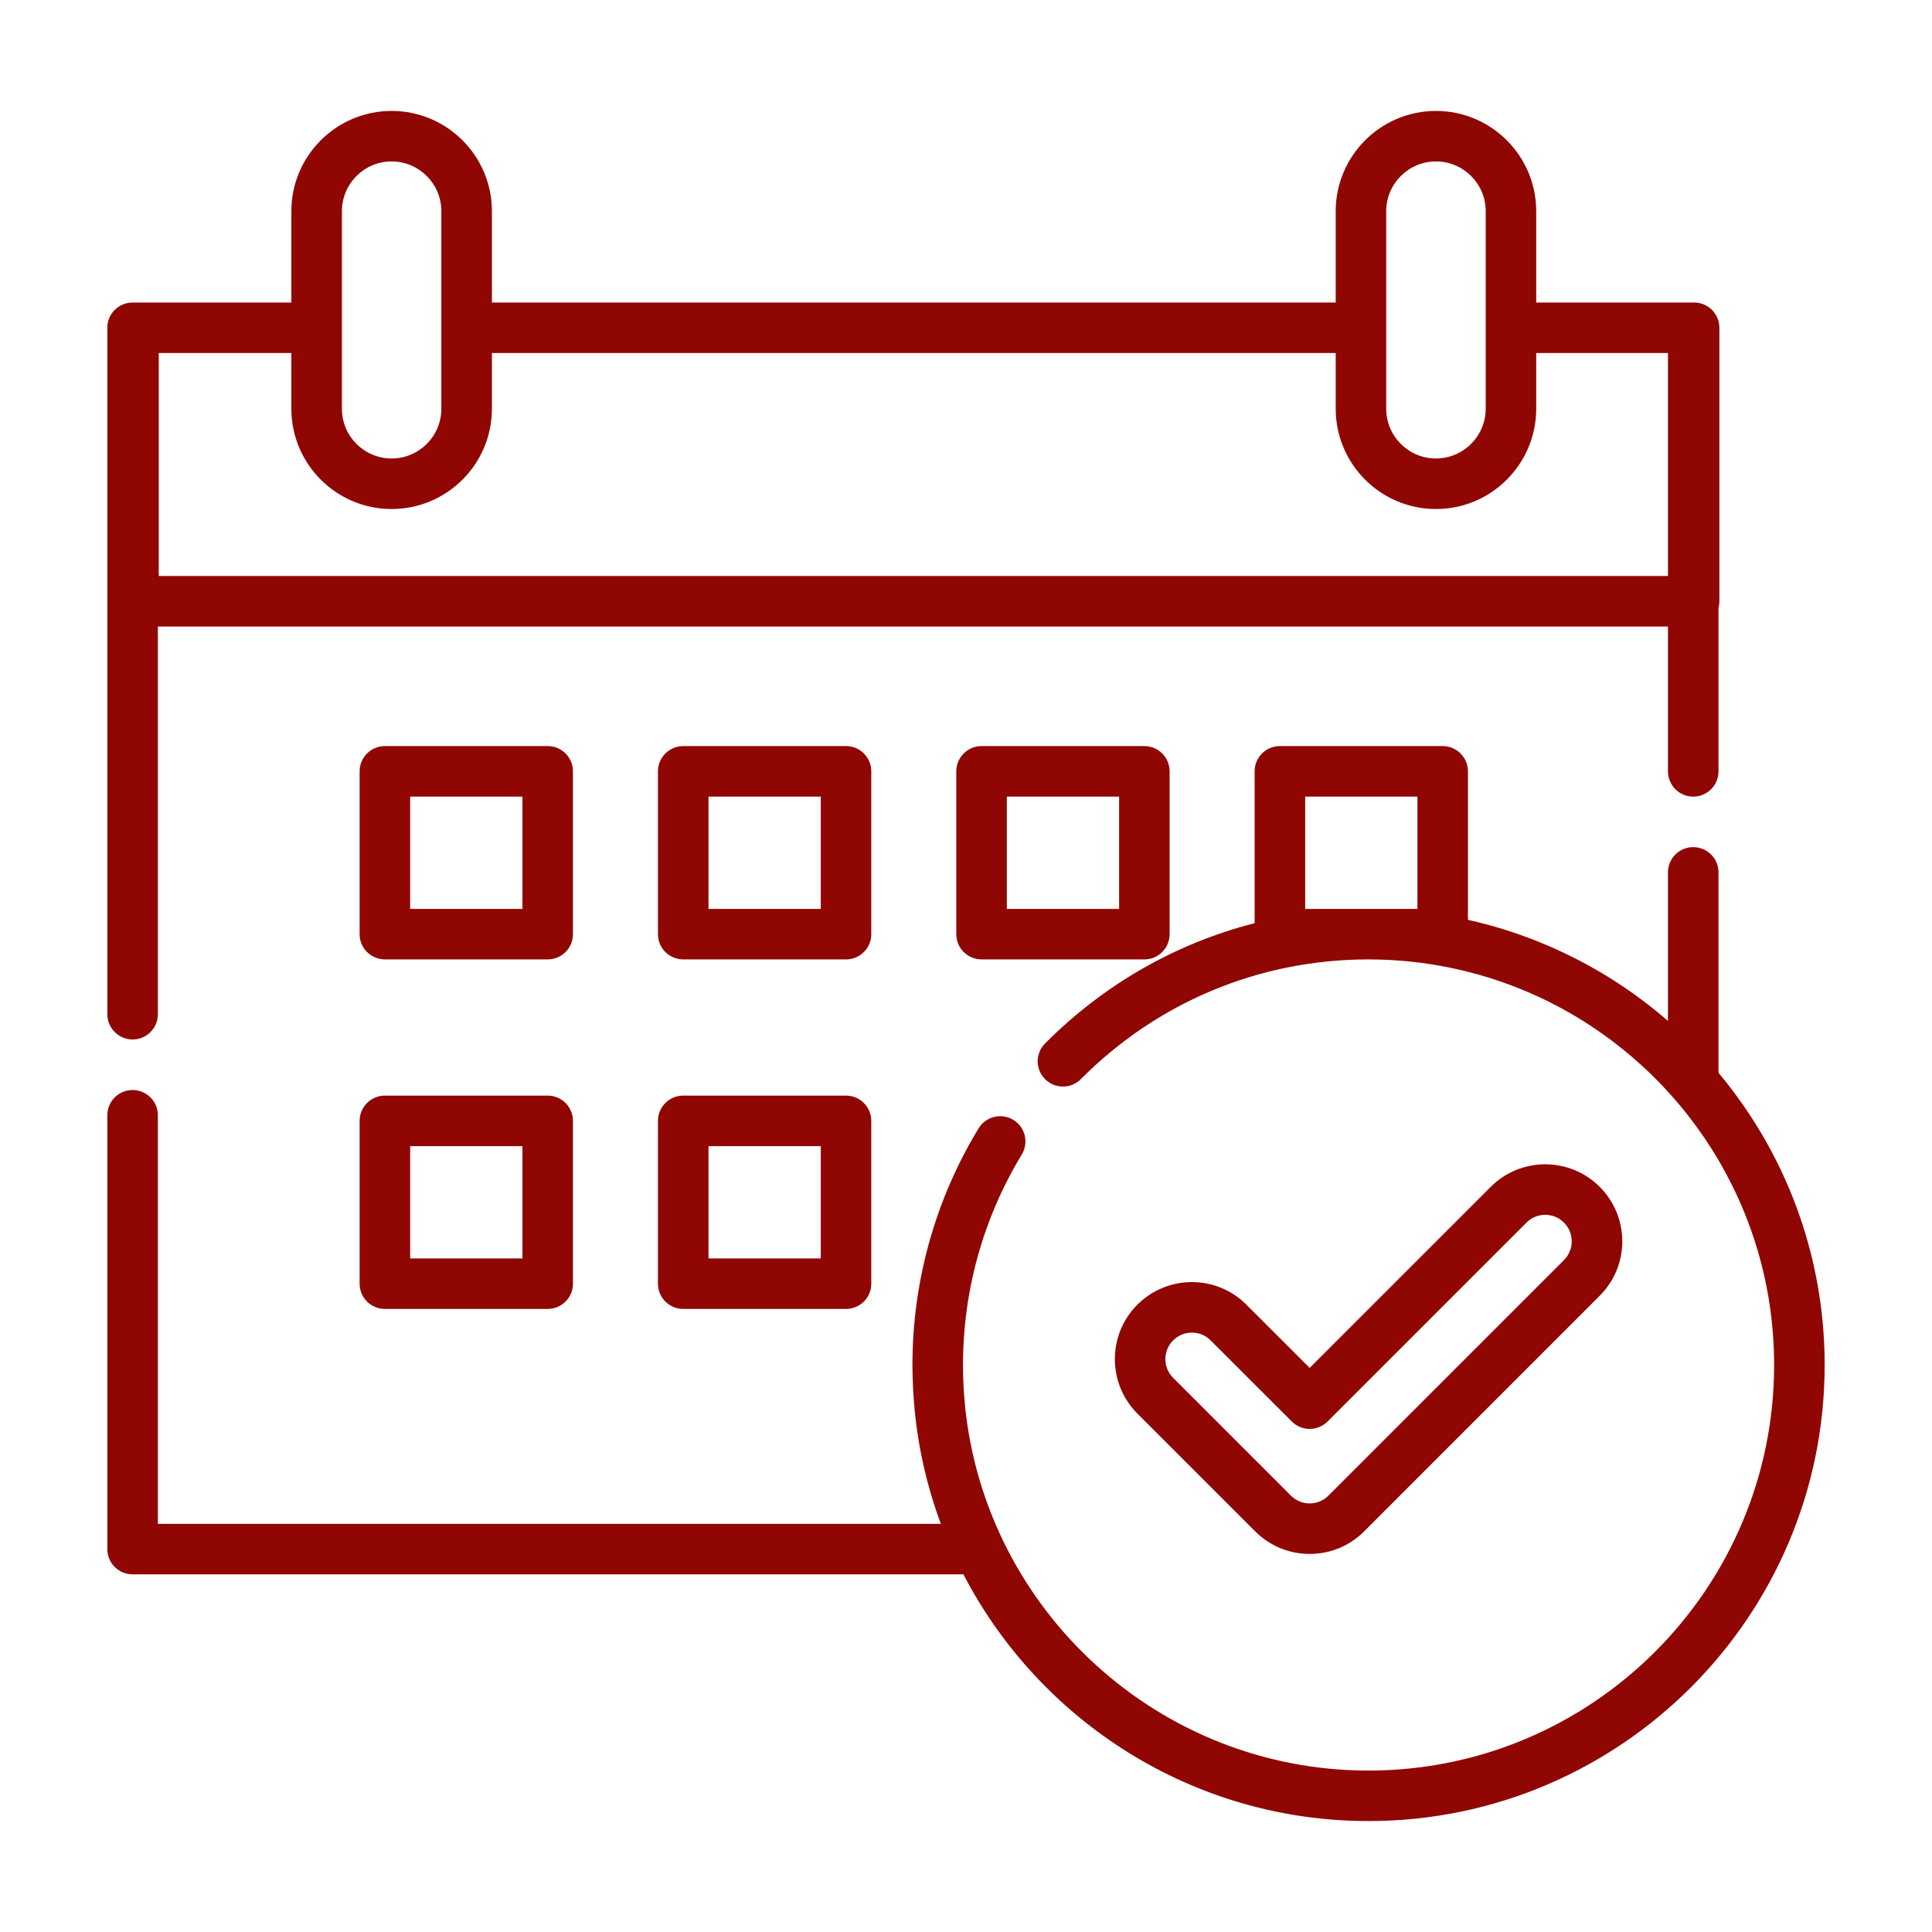 <svg width="36" height="36" viewBox="0 0 36 36" fill="none" xmlns="http://www.w3.org/2000/svg">
<g clip-path="url(#clip0_311_11905)">
<path d="M29.808 22.115C29.248 21.555 28.338 21.555 27.778 22.115L24.404 25.489L23.224 24.31C22.665 23.75 21.754 23.75 21.194 24.31C20.634 24.869 20.634 25.78 21.194 26.34L23.389 28.535C23.66 28.806 24.02 28.955 24.404 28.955C24.787 28.955 25.148 28.806 25.419 28.535L29.808 24.145C30.079 23.874 30.229 23.514 30.229 23.13C30.229 22.747 30.079 22.386 29.808 22.115ZM29.142 23.48L24.753 27.869C24.66 27.962 24.536 28.014 24.404 28.014C24.272 28.014 24.148 27.962 24.054 27.869L21.86 25.674C21.767 25.581 21.715 25.457 21.715 25.325C21.715 25.193 21.767 25.069 21.86 24.976C21.956 24.879 22.083 24.831 22.209 24.831C22.336 24.831 22.462 24.879 22.558 24.976L24.071 26.488C24.159 26.576 24.279 26.626 24.404 26.626C24.529 26.626 24.648 26.576 24.737 26.488L28.444 22.781C28.636 22.588 28.95 22.588 29.142 22.781C29.235 22.874 29.287 22.998 29.287 23.13C29.287 23.262 29.235 23.386 29.142 23.48Z" fill="#900603"/>
<path d="M32.022 19.99V16.256C32.022 15.996 31.811 15.785 31.551 15.785C31.291 15.785 31.08 15.996 31.08 16.256V19.024C30.453 18.478 29.752 18.03 29.002 17.691C28.974 17.678 28.945 17.666 28.917 17.653C28.889 17.641 28.86 17.628 28.831 17.616C28.781 17.594 28.73 17.573 28.68 17.553C28.673 17.55 28.667 17.548 28.66 17.545C28.24 17.376 27.803 17.24 27.353 17.14V14.373C27.353 14.113 27.142 13.902 26.882 13.902H23.849C23.589 13.902 23.378 14.113 23.378 14.373V17.202C21.912 17.577 20.568 18.342 19.473 19.444C19.289 19.628 19.29 19.927 19.475 20.11C19.659 20.293 19.957 20.292 20.14 20.108C21.57 18.669 23.474 17.877 25.501 17.877C25.568 17.877 25.635 17.878 25.702 17.88C25.714 17.88 25.726 17.881 25.737 17.881C25.793 17.883 25.849 17.885 25.905 17.888C25.914 17.889 25.923 17.889 25.931 17.89C25.991 17.893 26.05 17.897 26.109 17.902C26.113 17.902 26.118 17.903 26.122 17.903C26.992 17.975 27.836 18.196 28.62 18.552C28.647 18.564 28.674 18.577 28.701 18.589C28.728 18.602 28.756 18.615 28.783 18.628C28.832 18.651 28.88 18.675 28.927 18.7C28.932 18.702 28.937 18.704 28.941 18.707C31.384 19.961 33.058 22.506 33.058 25.435C33.058 29.602 29.668 32.992 25.501 32.992C21.595 32.992 18.372 30.013 17.983 26.208C17.983 26.206 17.983 26.204 17.983 26.202C17.977 26.142 17.971 26.082 17.967 26.022C17.966 26.009 17.965 25.996 17.964 25.983C17.96 25.933 17.957 25.882 17.954 25.831C17.953 25.803 17.952 25.774 17.951 25.745C17.949 25.709 17.948 25.672 17.947 25.636C17.945 25.569 17.944 25.502 17.944 25.435C17.944 24.048 18.323 22.692 19.039 21.514C19.174 21.292 19.104 21.002 18.882 20.867C18.659 20.732 18.37 20.803 18.235 21.025C17.428 22.351 17.002 23.875 17.002 25.435C17.002 25.505 17.003 25.574 17.005 25.644C17.005 25.66 17.006 25.675 17.007 25.691C17.008 25.747 17.01 25.802 17.013 25.858C17.014 25.871 17.014 25.884 17.015 25.897C17.018 25.958 17.022 26.019 17.027 26.079C17.027 26.085 17.027 26.091 17.028 26.097C17.088 26.887 17.257 27.656 17.532 28.395H2.942V20.782C2.942 20.521 2.731 20.311 2.471 20.311C2.211 20.311 2 20.521 2 20.782V28.865C2 29.126 2.211 29.336 2.471 29.336H17.952C19.369 32.065 22.221 33.933 25.501 33.933C30.187 33.933 34 30.121 34 25.435C34 23.365 33.256 21.466 32.022 19.99ZM26.412 16.936H24.32V14.844H26.412V16.936Z" fill="#900603"/>
<path d="M10.206 13.902H7.172C6.912 13.902 6.701 14.113 6.701 14.373V17.407C6.701 17.667 6.912 17.877 7.172 17.877H10.206C10.466 17.877 10.676 17.667 10.676 17.407V14.373C10.676 14.113 10.466 13.902 10.206 13.902ZM9.735 16.936H7.643V14.844H9.735V16.936H9.735Z" fill="#900603"/>
<path d="M15.764 13.902H12.731C12.471 13.902 12.26 14.113 12.26 14.373V17.407C12.26 17.667 12.471 17.877 12.731 17.877H15.764C16.025 17.877 16.235 17.667 16.235 17.407V14.373C16.235 14.113 16.024 13.902 15.764 13.902ZM15.294 16.936H13.202V14.844H15.294V16.936Z" fill="#900603"/>
<path d="M21.323 13.902H18.29C18.03 13.902 17.819 14.113 17.819 14.373V17.407C17.819 17.667 18.03 17.877 18.29 17.877H21.323C21.584 17.877 21.794 17.667 21.794 17.407V14.373C21.794 14.113 21.584 13.902 21.323 13.902ZM20.853 16.936H18.761V14.844H20.853V16.936Z" fill="#900603"/>
<path d="M10.206 20.415H7.172C6.912 20.415 6.701 20.626 6.701 20.886V23.92C6.701 24.18 6.912 24.39 7.172 24.39H10.206C10.466 24.39 10.676 24.18 10.676 23.92V20.886C10.676 20.626 10.466 20.415 10.206 20.415ZM9.735 23.449H7.643V21.357H9.735V23.449H9.735Z" fill="#900603"/>
<path d="M15.764 20.415H12.731C12.471 20.415 12.26 20.626 12.26 20.886V23.92C12.26 24.18 12.471 24.39 12.731 24.39H15.764C16.025 24.39 16.235 24.18 16.235 23.92V20.886C16.235 20.626 16.025 20.415 15.764 20.415ZM15.294 23.449H13.202V21.357H15.294V23.449Z" fill="#900603"/>
<path d="M31.567 5.637H31.551H28.625V3.935C28.625 2.905 27.787 2.067 26.757 2.067C25.727 2.067 24.889 2.905 24.889 3.935V5.637H9.166V3.935C9.166 2.905 8.328 2.067 7.297 2.067C6.267 2.067 5.429 2.905 5.429 3.935V5.637H2.487H2.471C2.211 5.637 2 5.847 2 6.107V18.898C2 19.158 2.211 19.369 2.471 19.369C2.731 19.369 2.942 19.158 2.942 18.898V11.675H31.08V14.373C31.08 14.633 31.291 14.844 31.551 14.844C31.811 14.844 32.022 14.633 32.022 14.373V11.325C32.032 11.286 32.038 11.246 32.038 11.204V6.107C32.038 5.847 31.827 5.637 31.567 5.637ZM25.83 3.935C25.83 3.424 26.246 3.008 26.757 3.008C27.268 3.008 27.684 3.424 27.684 3.935V7.617C27.684 7.681 27.677 7.743 27.665 7.803C27.578 8.225 27.204 8.543 26.757 8.543C26.246 8.543 25.83 8.128 25.83 7.617V3.935ZM6.371 3.935C6.371 3.424 6.786 3.008 7.297 3.008C7.808 3.008 8.224 3.424 8.224 3.935V7.617C8.224 8.128 7.808 8.543 7.297 8.543C6.787 8.543 6.371 8.128 6.371 7.617V3.935ZM31.08 10.733H2.958V6.578H5.429V7.617C5.429 8.647 6.267 9.485 7.297 9.485C8.328 9.485 9.166 8.647 9.166 7.617V6.578H24.889V7.617C24.889 8.647 25.727 9.485 26.757 9.485C27.787 9.485 28.625 8.647 28.625 7.617V6.578H31.08V10.733H31.08Z" fill="#900603"/>
</g>
<defs>
<clipPath id="clip0_311_11905">
<rect width="32" height="32" fill="white" transform="translate(2 2)"/>
</clipPath>
</defs>
</svg>
